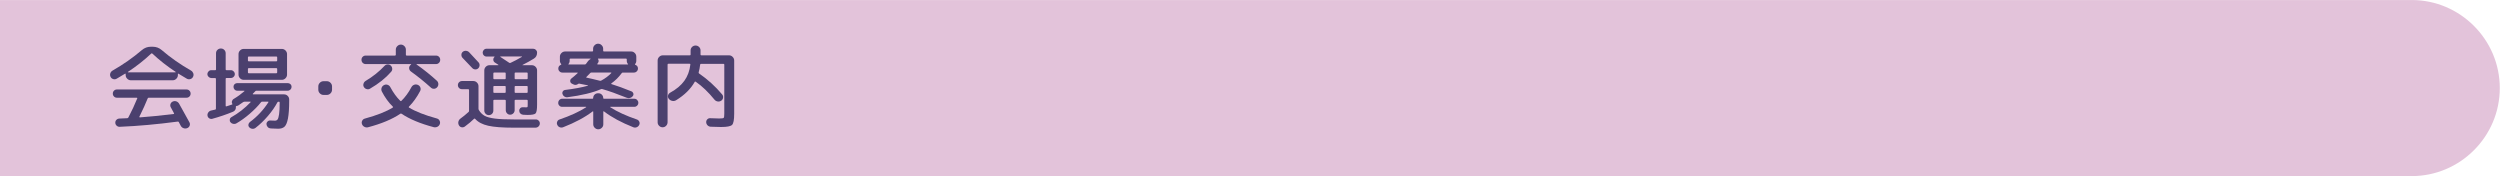 <?xml version="1.0" encoding="utf-8"?>
<!-- Generator: Adobe Illustrator 27.4.1, SVG Export Plug-In . SVG Version: 6.00 Build 0)  -->
<svg version="1.1" id="レイヤー_1" xmlns="http://www.w3.org/2000/svg" xmlns:xlink="http://www.w3.org/1999/xlink" x="0px"
	 y="0px" viewBox="0 0 710 50" style="enable-background:new 0 0 710 50;" xml:space="preserve">
<style type="text/css">
	.st0{fill:#E3C3DA;}
	.st1{fill:none;}
	.st2{fill:#4B406E;}
</style>
<path class="st0" d="M-0.06,0.01h685c13.75,0,25,11.25,25,25l0,0c0,13.75-11.25,25-25,25h-685"/>
<g>
	<rect x="29.94" y="12.01" class="st1" width="650" height="26"/>
	<path class="st2" d="M33.12,22.36c-0.31,0.17-0.64,0.21-0.97,0.1c-0.34-0.1-0.58-0.31-0.74-0.62c-0.17-0.33-0.2-0.66-0.09-1
		c0.11-0.34,0.33-0.6,0.64-0.79c3.02-1.72,5.79-3.66,8.32-5.82c0.75-0.64,1.6-0.96,2.57-0.96h0.52c0.97,0,1.83,0.32,2.57,0.96
		c2.48,2.13,5.25,4.07,8.32,5.82c0.31,0.19,0.52,0.46,0.64,0.79c0.11,0.34,0.08,0.67-0.09,1c-0.16,0.31-0.41,0.52-0.75,0.62
		c-0.35,0.1-0.68,0.07-0.99-0.1c-1.08-0.62-1.87-1.1-2.39-1.43c-0.1-0.07-0.16-0.03-0.16,0.1v0.29c0,0.4-0.15,0.75-0.44,1.04
		s-0.64,0.44-1.04,0.44H37.17c-0.4,0-0.75-0.15-1.04-0.44c-0.3-0.29-0.44-0.64-0.44-1.04v-0.29c0-0.14-0.07-0.17-0.21-0.08
		C35.1,21.2,34.31,21.67,33.12,22.36z M41.93,27.98c-0.56,1.4-1.33,3.12-2.34,5.15c-0.04,0.04-0.04,0.08,0,0.13
		c0.03,0.05,0.08,0.08,0.13,0.08c2.88-0.21,6.07-0.53,9.57-0.96c0.16,0,0.2-0.07,0.13-0.21c-0.07-0.12-0.21-0.38-0.42-0.78
		c-0.21-0.4-0.37-0.7-0.49-0.91c-0.17-0.29-0.2-0.61-0.09-0.94c0.11-0.33,0.33-0.56,0.64-0.7c0.35-0.16,0.69-0.17,1.03-0.05
		s0.6,0.35,0.79,0.68c1.21,2.13,2.18,3.88,2.91,5.25c0.17,0.31,0.2,0.63,0.08,0.96s-0.35,0.56-0.68,0.7
		c-0.33,0.14-0.68,0.15-1.04,0.03c-0.36-0.12-0.63-0.35-0.81-0.68c-0.24-0.45-0.43-0.8-0.55-1.04c-0.07-0.14-0.17-0.19-0.31-0.16
		c-5.88,0.78-11.36,1.27-16.46,1.48c-0.33,0.02-0.62-0.08-0.87-0.3s-0.39-0.49-0.4-0.82c-0.02-0.33,0.08-0.61,0.3-0.84
		c0.22-0.23,0.49-0.36,0.82-0.38c1-0.03,1.76-0.07,2.26-0.1c0.14,0,0.25-0.08,0.34-0.23c0.94-1.79,1.78-3.59,2.52-5.41
		c0.02-0.05,0.01-0.09-0.03-0.13c-0.04-0.03-0.08-0.05-0.13-0.05h-5.62c-0.33,0-0.61-0.11-0.83-0.34c-0.23-0.23-0.34-0.5-0.34-0.83
		s0.11-0.61,0.34-0.83c0.22-0.23,0.5-0.34,0.83-0.34h19.76c0.33,0,0.61,0.11,0.83,0.34c0.22,0.23,0.34,0.5,0.34,0.83
		s-0.11,0.61-0.34,0.83c-0.23,0.23-0.5,0.34-0.83,0.34H42.22C42.09,27.75,42,27.82,41.93,27.98z M36.34,20.41
		c-0.02,0.02-0.03,0.04-0.03,0.08s0.02,0.05,0.05,0.05h13.47c0.04,0,0.06-0.02,0.07-0.05s0-0.06-0.01-0.08
		c-2.43-1.59-4.64-3.33-6.63-5.2c-0.1-0.1-0.21-0.1-0.31,0C40.92,17.12,38.71,18.85,36.34,20.41z"/>
	<path class="st2" d="M60,22.15c-0.29,0-0.55-0.11-0.77-0.33s-0.33-0.47-0.33-0.77s0.11-0.55,0.33-0.78s0.47-0.34,0.77-0.34h1.14
		c0.14,0,0.21-0.07,0.21-0.21v-4.6c0-0.38,0.13-0.7,0.4-0.96c0.27-0.26,0.59-0.39,0.97-0.39c0.38,0,0.71,0.13,0.97,0.39
		s0.4,0.58,0.4,0.96v4.6c0,0.14,0.07,0.21,0.21,0.21h1.27c0.29,0,0.55,0.11,0.78,0.34c0.23,0.23,0.34,0.49,0.34,0.78
		s-0.11,0.55-0.34,0.77c-0.22,0.22-0.49,0.33-0.78,0.33h-1.27c-0.14,0-0.21,0.08-0.21,0.23v7.67c0,0.14,0.07,0.19,0.21,0.16
		c0.47-0.14,1-0.31,1.59-0.52c0.14-0.04,0.17-0.11,0.08-0.23c-0.14-0.22-0.17-0.48-0.08-0.75s0.25-0.49,0.49-0.62
		c1.11-0.66,2.11-1.39,3.02-2.18c0.04-0.04,0.04-0.07,0.03-0.1c-0.02-0.03-0.04-0.05-0.08-0.05h-1.98c-0.29,0-0.55-0.11-0.75-0.33
		s-0.31-0.47-0.31-0.77s0.1-0.55,0.31-0.75s0.46-0.31,0.75-0.31h14.35c0.29,0,0.55,0.1,0.77,0.31c0.22,0.21,0.32,0.46,0.32,0.75
		s-0.11,0.55-0.32,0.77c-0.22,0.22-0.47,0.33-0.77,0.33h-8.87c-0.14,0-0.26,0.05-0.36,0.16c-0.14,0.16-0.36,0.39-0.68,0.7
		c-0.03,0.02-0.04,0.05-0.03,0.1c0.02,0.05,0.04,0.08,0.08,0.08h8.81c0.4,0,0.74,0.14,1.03,0.43s0.43,0.63,0.43,1.03v0.29
		c0,2.22-0.12,3.92-0.35,5.1c-0.23,1.18-0.56,1.96-0.99,2.34c-0.42,0.38-1.02,0.57-1.78,0.57c-0.59,0-1.29-0.03-2.11-0.08
		c-0.33-0.02-0.61-0.14-0.83-0.36c-0.23-0.23-0.36-0.5-0.39-0.83c-0.02-0.29,0.08-0.55,0.3-0.77c0.22-0.22,0.47-0.32,0.77-0.3
		c0.69,0.03,1.14,0.05,1.35,0.05c0.31,0,0.55-0.11,0.73-0.34c0.17-0.23,0.32-0.72,0.43-1.48s0.17-1.87,0.17-3.33
		c0-0.16-0.07-0.23-0.21-0.23h-0.1c-0.17,0-0.29,0.06-0.34,0.18c-0.68,1.28-1.57,2.57-2.69,3.87s-2.29,2.43-3.52,3.38
		c-0.28,0.21-0.58,0.29-0.91,0.26c-0.33-0.03-0.62-0.17-0.86-0.42c-0.21-0.22-0.29-0.49-0.25-0.78c0.04-0.29,0.19-0.54,0.43-0.73
		c2.08-1.54,3.83-3.41,5.25-5.62c0.07-0.1,0.03-0.16-0.13-0.16h-1.61c-0.17,0-0.29,0.05-0.36,0.16c-0.88,1.11-1.95,2.2-3.2,3.28
		c-1.25,1.08-2.51,1.99-3.8,2.73c-0.29,0.16-0.6,0.2-0.91,0.14c-0.31-0.06-0.57-0.22-0.78-0.48c-0.17-0.22-0.23-0.48-0.18-0.77
		s0.2-0.5,0.44-0.64c2.01-1.13,3.83-2.55,5.46-4.26c0.03-0.03,0.04-0.07,0.03-0.1c-0.02-0.03-0.04-0.05-0.08-0.05h-1.64
		c-0.14,0-0.28,0.04-0.42,0.13c-0.57,0.4-1.03,0.71-1.38,0.94c-0.1,0.07-0.28,0.12-0.52,0.16c-0.14,0-0.19,0.08-0.16,0.23
		c0.03,0.29-0.02,0.57-0.16,0.82c-0.14,0.25-0.35,0.44-0.62,0.56c-1.92,0.8-3.91,1.47-5.95,2.03c-0.31,0.07-0.6,0.02-0.86-0.16
		c-0.26-0.17-0.42-0.42-0.47-0.73c-0.05-0.33,0.02-0.63,0.21-0.91c0.19-0.28,0.45-0.46,0.78-0.55c0.14-0.03,0.35-0.08,0.62-0.14
		s0.48-0.11,0.6-0.14c0.12-0.02,0.18-0.1,0.18-0.26v-8.45c0-0.16-0.07-0.23-0.21-0.23H60z M69.2,13.89h10.84
		c0.4,0,0.75,0.15,1.04,0.44c0.29,0.29,0.44,0.64,0.44,1.04v5.82c0,0.4-0.15,0.75-0.44,1.04c-0.29,0.29-0.64,0.44-1.04,0.44H70.4
		h-1.2c-0.4,0-0.74-0.15-1.03-0.44s-0.43-0.64-0.43-1.04v-5.82c0-0.4,0.14-0.75,0.43-1.04S68.81,13.89,69.2,13.89z M78.72,17.19
		v-0.91c0-0.16-0.08-0.23-0.23-0.23h-7.85c-0.16,0-0.23,0.08-0.23,0.23v0.91c0,0.16,0.08,0.23,0.23,0.23h7.85
		C78.64,17.42,78.72,17.34,78.72,17.19z M78.72,20.57v-0.99c0-0.16-0.08-0.23-0.23-0.23h-7.85c-0.16,0-0.23,0.08-0.23,0.23v0.99
		c0,0.16,0.08,0.23,0.23,0.23h7.85C78.64,20.8,78.72,20.72,78.72,20.57z"/>
	<path class="st2" d="M91.88,26.96c-0.4,0-0.75-0.15-1.04-0.44c-0.29-0.29-0.44-0.64-0.44-1.04v-0.94c0-0.4,0.15-0.75,0.44-1.04
		c0.29-0.29,0.64-0.44,1.04-0.44h0.94c0.4,0,0.75,0.15,1.04,0.44c0.29,0.29,0.44,0.64,0.44,1.04v0.94c0,0.4-0.15,0.75-0.44,1.04
		s-0.64,0.44-1.04,0.44H91.88z"/>
	<path class="st2" d="M103.86,18.2c-0.33,0-0.61-0.12-0.85-0.35c-0.23-0.23-0.35-0.52-0.35-0.87c0-0.33,0.11-0.61,0.34-0.85
		c0.23-0.23,0.51-0.35,0.86-0.35h8.32c0.16,0,0.23-0.08,0.23-0.23v-1.46c0-0.38,0.14-0.71,0.43-1s0.62-0.43,1-0.43s0.71,0.14,1,0.43
		s0.43,0.62,0.43,1v1.46c0,0.16,0.08,0.23,0.23,0.23h8.32c0.35,0,0.63,0.12,0.86,0.35c0.23,0.23,0.34,0.52,0.34,0.85
		c0,0.35-0.12,0.64-0.35,0.87c-0.23,0.23-0.52,0.35-0.84,0.35h-5.51c-0.04,0-0.05,0.01-0.05,0.04c0,0.03,0.01,0.05,0.03,0.06
		c2.17,1.54,4.09,3.09,5.77,4.63c0.26,0.24,0.4,0.54,0.42,0.9c0.02,0.36-0.09,0.67-0.34,0.95c-0.23,0.26-0.51,0.4-0.84,0.43
		s-0.64-0.07-0.9-0.3c-1.84-1.66-3.73-3.19-5.67-4.58c-0.3-0.21-0.47-0.48-0.53-0.82c-0.06-0.34,0.02-0.65,0.25-0.92
		c0.09-0.1,0.18-0.2,0.29-0.29c0.02-0.02,0.03-0.04,0.03-0.06c0-0.03-0.01-0.04-0.03-0.04H103.86z M102.8,35.23
		c-0.12-0.33-0.1-0.65,0.07-0.96c0.16-0.31,0.42-0.51,0.77-0.6c3.43-0.94,6.07-1.98,7.9-3.12c0.12-0.07,0.13-0.16,0.03-0.26
		c-1.2-1.16-2.24-2.59-3.12-4.29c-0.17-0.35-0.2-0.7-0.08-1.05c0.12-0.36,0.35-0.62,0.7-0.79c0.33-0.17,0.67-0.2,1.01-0.08
		s0.61,0.35,0.78,0.68c0.82,1.54,1.75,2.83,2.81,3.87c0.12,0.12,0.23,0.12,0.34,0c1.09-1.07,2.04-2.37,2.83-3.87
		c0.19-0.35,0.46-0.58,0.81-0.7c0.35-0.12,0.69-0.1,1.04,0.05c0.35,0.16,0.58,0.41,0.7,0.75s0.1,0.68-0.08,1.01
		c-0.92,1.75-1.98,3.22-3.17,4.42c-0.1,0.1-0.1,0.19,0.03,0.26c1.85,1.13,4.48,2.16,7.88,3.09c0.35,0.09,0.61,0.29,0.78,0.61
		c0.17,0.32,0.2,0.65,0.08,0.98c-0.12,0.35-0.35,0.6-0.68,0.77c-0.33,0.16-0.68,0.2-1.04,0.12c-3.81-1.01-6.86-2.28-9.15-3.82
		c-0.12-0.09-0.23-0.09-0.34,0c-2.31,1.56-5.37,2.84-9.2,3.85c-0.35,0.09-0.69,0.04-1.01-0.13
		C103.14,35.84,102.92,35.58,102.8,35.23z M105.06,25.2c-0.29,0.17-0.61,0.21-0.95,0.1c-0.34-0.1-0.59-0.3-0.77-0.6
		s-0.21-0.61-0.1-0.94c0.1-0.33,0.3-0.59,0.6-0.78c2.04-1.21,3.84-2.64,5.38-4.29c0.23-0.24,0.51-0.37,0.86-0.39
		c0.35-0.02,0.64,0.09,0.88,0.31c0.26,0.24,0.4,0.53,0.43,0.87c0.03,0.34-0.07,0.64-0.3,0.9C109.53,22.17,107.52,23.78,105.06,25.2z
		"/>
	<path class="st2" d="M131.21,25.33c-0.33,0-0.61-0.11-0.83-0.33s-0.34-0.49-0.34-0.82c0-0.33,0.11-0.61,0.34-0.83
		c0.23-0.22,0.5-0.34,0.83-0.34h3.2c0.4,0,0.75,0.14,1.04,0.43c0.29,0.29,0.44,0.63,0.44,1.03v6.4c0,0.14,0.04,0.28,0.13,0.42
		c0.43,0.71,0.97,1.24,1.62,1.6c0.65,0.36,1.62,0.62,2.9,0.78c1.28,0.17,3.11,0.25,5.49,0.25h6.16c0.31,0,0.58,0.12,0.81,0.36
		c0.23,0.24,0.33,0.52,0.31,0.83c-0.02,0.33-0.15,0.6-0.39,0.82c-0.24,0.22-0.53,0.33-0.86,0.33h-6.16c-3.19,0-5.6-0.18-7.24-0.55
		s-2.87-1.01-3.71-1.95c-0.1-0.12-0.21-0.13-0.31-0.03c-0.69,0.69-1.57,1.43-2.63,2.21c-0.29,0.21-0.61,0.27-0.94,0.2
		s-0.58-0.27-0.75-0.58c-0.17-0.33-0.22-0.67-0.13-1.03c0.09-0.35,0.29-0.65,0.6-0.87c0.71-0.5,1.47-1.13,2.29-1.87
		c0.09-0.07,0.13-0.18,0.13-0.34v-5.88c0-0.16-0.07-0.23-0.21-0.23H131.21z M131.4,14.74c0.26-0.23,0.57-0.33,0.92-0.31
		c0.35,0.02,0.65,0.15,0.9,0.39c0.8,0.83,1.69,1.79,2.68,2.89c0.22,0.24,0.32,0.53,0.3,0.87c-0.03,0.34-0.16,0.62-0.4,0.84
		c-0.26,0.23-0.55,0.32-0.88,0.29c-0.33-0.03-0.61-0.17-0.83-0.42c-0.61-0.66-1.52-1.61-2.73-2.86c-0.22-0.24-0.33-0.53-0.32-0.86
		C131.03,15.25,131.15,14.97,131.4,14.74z M152.53,14.93c0,0.78-0.3,1.35-0.91,1.72c-0.87,0.54-1.94,1.14-3.22,1.79
		c-0.02,0.02-0.03,0.04-0.03,0.05s0.02,0.03,0.05,0.03h2.63c0.4,0,0.75,0.15,1.04,0.44s0.44,0.64,0.44,1.04v9.7
		c0,1.37-0.14,2.2-0.42,2.5s-1.05,0.44-2.31,0.44c-0.14,0-0.54-0.02-1.2-0.05c-0.31-0.02-0.58-0.13-0.79-0.34
		c-0.22-0.21-0.33-0.47-0.35-0.78c-0.02-0.28,0.07-0.52,0.27-0.73s0.45-0.3,0.74-0.29c0.35,0.02,0.66,0.03,0.94,0.03
		c0.23,0,0.36-0.03,0.4-0.1c0.04-0.07,0.06-0.3,0.06-0.7v-1.12c0-0.14-0.08-0.21-0.23-0.21h-3.25c-0.16,0-0.23,0.07-0.23,0.21v2.73
		c0,0.35-0.13,0.65-0.38,0.9c-0.25,0.25-0.55,0.38-0.9,0.38c-0.35,0-0.64-0.12-0.88-0.38c-0.24-0.25-0.36-0.55-0.36-0.9v-2.73
		c0-0.14-0.08-0.21-0.23-0.21h-3.07c-0.16,0-0.23,0.07-0.23,0.21v2.83c0,0.36-0.12,0.67-0.36,0.92c-0.24,0.25-0.55,0.38-0.91,0.38
		s-0.67-0.12-0.92-0.38c-0.25-0.25-0.38-0.56-0.38-0.92V20c0-0.4,0.14-0.75,0.43-1.04s0.63-0.44,1.03-0.44h2.5
		c0.03,0,0.06-0.02,0.06-0.05c0.01-0.03,0-0.06-0.04-0.08c-0.22-0.14-0.55-0.35-0.96-0.62c-0.28-0.17-0.43-0.42-0.46-0.75
		c-0.03-0.33,0.08-0.61,0.33-0.83c0.04-0.03,0.04-0.06,0.03-0.09c-0.02-0.03-0.04-0.04-0.08-0.04h-2.21c-0.29,0-0.55-0.11-0.77-0.34
		c-0.22-0.22-0.32-0.49-0.32-0.78c0-0.29,0.11-0.55,0.32-0.77s0.47-0.33,0.77-0.33h13.26c0.29,0,0.55,0.11,0.78,0.33
		C152.42,14.38,152.53,14.63,152.53,14.93z M143.62,22.26v-1.43c0-0.16-0.07-0.23-0.21-0.23h-3.07c-0.16,0-0.23,0.08-0.23,0.23v1.43
		c0,0.16,0.08,0.23,0.23,0.23h3.07C143.55,22.49,143.62,22.41,143.62,22.26z M143.62,26.16v-1.51c0-0.16-0.07-0.23-0.21-0.23h-3.07
		c-0.16,0-0.23,0.08-0.23,0.23v1.51c0,0.14,0.08,0.21,0.23,0.21h3.07C143.55,26.37,143.62,26.3,143.62,26.16z M148.22,16.15
		c0.02-0.02,0.03-0.04,0.03-0.07s-0.02-0.04-0.05-0.04h-6.08c-0.04,0.02-0.05,0.05-0.05,0.1c0.8,0.5,1.65,1.07,2.55,1.69
		c0.1,0.07,0.22,0.08,0.36,0.03C145.96,17.41,147.04,16.84,148.22,16.15z M149.86,20.83c0-0.16-0.07-0.23-0.21-0.23h-3.28
		c-0.14,0-0.21,0.08-0.21,0.23v1.43c0,0.16,0.07,0.23,0.21,0.23h3.28c0.14,0,0.21-0.08,0.21-0.23V20.83z M149.86,26.16v-1.51
		c0-0.16-0.07-0.23-0.21-0.23h-3.28c-0.14,0-0.21,0.08-0.21,0.23v1.51c0,0.14,0.07,0.21,0.21,0.21h3.28
		C149.79,26.37,149.86,26.3,149.86,26.16z"/>
	<path class="st2" d="M159.92,36.14c-0.33,0.12-0.65,0.12-0.97-0.01c-0.32-0.13-0.55-0.36-0.69-0.69c-0.14-0.29-0.14-0.59-0.01-0.9
		s0.35-0.51,0.66-0.61c3.05-1.04,5.56-2.19,7.54-3.46c0.02-0.02,0.03-0.04,0.03-0.08c0-0.04-0.02-0.05-0.05-0.05h-6.79
		c-0.31,0-0.58-0.11-0.79-0.34c-0.22-0.22-0.32-0.49-0.32-0.81c0-0.31,0.11-0.58,0.32-0.81c0.22-0.22,0.48-0.34,0.79-0.34h8.61
		c0.14,0,0.21-0.06,0.21-0.18c0-0.38,0.13-0.71,0.39-0.97c0.26-0.27,0.58-0.4,0.96-0.4h0.16c0.38,0,0.7,0.13,0.96,0.4
		c0.26,0.27,0.39,0.59,0.39,0.97c0,0.12,0.07,0.18,0.21,0.18h8.61c0.31,0,0.58,0.11,0.81,0.34c0.22,0.23,0.34,0.49,0.34,0.81
		c0,0.31-0.11,0.58-0.34,0.81c-0.23,0.23-0.49,0.34-0.81,0.34h-6.79c-0.03,0-0.06,0.02-0.06,0.05c-0.01,0.03,0,0.06,0.04,0.08
		c1.98,1.27,4.49,2.42,7.54,3.46c0.31,0.1,0.54,0.31,0.68,0.61s0.14,0.6,0,0.9c-0.14,0.31-0.37,0.54-0.69,0.68
		c-0.32,0.14-0.65,0.15-0.97,0.03c-3.42-1.35-6.21-2.86-8.37-4.52c-0.12-0.09-0.18-0.05-0.18,0.1v3.56c0,0.4-0.14,0.74-0.43,1.01
		c-0.29,0.28-0.62,0.42-1,0.42c-0.38,0-0.71-0.14-1-0.42s-0.43-0.62-0.43-1.01v-3.56c0-0.14-0.06-0.16-0.18-0.08
		C166.12,33.31,163.33,34.81,159.92,36.14z M176.56,20.78c-0.83,1.13-1.81,2.1-2.94,2.91c-0.04,0.02-0.05,0.05-0.05,0.09
		s0.02,0.07,0.05,0.09c1.68,0.52,3.59,1.21,5.72,2.08c0.26,0.1,0.43,0.29,0.52,0.56c0.09,0.27,0.04,0.52-0.13,0.77
		c-0.19,0.26-0.45,0.44-0.78,0.53c-0.33,0.1-0.64,0.08-0.94-0.04c-2.76-1.11-5.07-1.93-6.94-2.47c-0.12-0.05-0.26-0.04-0.42,0.03
		c-2.34,1.01-5.51,1.77-9.52,2.29c-0.31,0.04-0.6-0.04-0.86-0.21s-0.43-0.41-0.52-0.7c-0.09-0.28-0.05-0.53,0.1-0.77
		c0.16-0.23,0.38-0.37,0.68-0.4c2.53-0.31,4.68-0.71,6.45-1.2c0.02-0.02,0.03-0.04,0.03-0.06c0-0.03-0.02-0.04-0.05-0.04
		c-0.68-0.16-1.5-0.32-2.47-0.49c-0.07-0.02-0.15,0-0.23,0.05c-0.5,0.38-1.02,0.42-1.56,0.1l-0.34-0.18
		c-0.26-0.14-0.4-0.36-0.42-0.68c-0.02-0.31,0.09-0.56,0.34-0.75c0.52-0.4,1.11-0.91,1.77-1.53c0.03-0.03,0.04-0.07,0.03-0.1
		c-0.02-0.04-0.04-0.05-0.08-0.05h-4.29c-0.31,0-0.58-0.11-0.81-0.34c-0.23-0.22-0.34-0.49-0.34-0.81c0-0.52,0.26-0.88,0.78-1.07
		c0.09-0.03,0.09-0.1,0.03-0.21c-0.24-0.28-0.36-0.58-0.36-0.91V16.1c0-0.4,0.15-0.75,0.44-1.04c0.29-0.29,0.64-0.44,1.04-0.44h7.72
		c0.16,0,0.23-0.08,0.23-0.23v-0.55c0-0.38,0.14-0.71,0.43-1s0.62-0.43,1-0.43c0.38,0,0.72,0.14,1,0.43c0.29,0.29,0.43,0.62,0.43,1
		v0.55c0,0.16,0.08,0.23,0.23,0.23h7.72c0.4,0,0.74,0.15,1.03,0.44c0.29,0.29,0.43,0.64,0.43,1.04v1.17c0,0.35-0.11,0.65-0.34,0.91
		c-0.07,0.1-0.06,0.17,0.03,0.21c0.52,0.19,0.78,0.55,0.78,1.07c0,0.31-0.11,0.58-0.34,0.81c-0.23,0.23-0.49,0.34-0.81,0.34h-3.15
		C176.76,20.59,176.64,20.66,176.56,20.78z M166.08,18.31c0.14,0,0.25-0.05,0.34-0.16c0.12-0.16,0.3-0.41,0.55-0.75
		c0.14-0.21,0.38-0.42,0.73-0.65c0.02-0.02,0.03-0.04,0.03-0.07c0-0.03-0.02-0.04-0.05-0.04h-5.69c-0.14,0-0.21,0.07-0.21,0.21v0.42
		c0,0.35-0.11,0.65-0.34,0.91c-0.04,0.02-0.04,0.04-0.03,0.08c0.02,0.04,0.04,0.05,0.08,0.05H166.08z M170.76,22.88
		c1.09-0.59,2.04-1.29,2.83-2.11c0.03-0.02,0.04-0.05,0.03-0.1s-0.04-0.08-0.08-0.08h-5.56c-0.14,0-0.26,0.05-0.36,0.16
		c-0.45,0.49-0.81,0.86-1.09,1.12c-0.1,0.07-0.09,0.13,0.05,0.18c0.95,0.19,2.21,0.49,3.77,0.88
		C170.52,22.97,170.66,22.95,170.76,22.88z M177.78,16.64h-7.88c-0.1,0-0.12,0.05-0.05,0.16c0.21,0.33,0.22,0.66,0.03,0.99
		c-0.03,0.04-0.08,0.09-0.13,0.17s-0.09,0.13-0.1,0.17c-0.04,0.04-0.04,0.07-0.01,0.12c0.03,0.04,0.07,0.06,0.12,0.06h8.53
		c0.03,0,0.06-0.02,0.08-0.05c0.02-0.03,0.01-0.06-0.03-0.08c-0.23-0.26-0.34-0.56-0.34-0.91v-0.42
		C177.99,16.71,177.92,16.64,177.78,16.64z"/>
	<path class="st2" d="M189.17,35.73c-0.28,0.28-0.61,0.42-0.99,0.42c-0.38,0-0.71-0.14-0.99-0.42s-0.42-0.61-0.42-0.99V17.19
		c0-0.4,0.15-0.75,0.44-1.04c0.29-0.29,0.64-0.44,1.04-0.44h7.67c0.14,0,0.21-0.07,0.21-0.21v-1.17c0-0.4,0.14-0.73,0.42-1
		s0.61-0.4,0.99-0.4c0.38,0,0.71,0.13,0.99,0.4s0.42,0.6,0.42,1v1.17c0,0.14,0.08,0.21,0.23,0.21h7.85c0.4,0,0.75,0.15,1.04,0.44
		s0.44,0.64,0.44,1.04v15.11c0,1.72-0.2,2.77-0.6,3.17c-0.4,0.4-1.44,0.6-3.12,0.6c-0.47,0-1.46-0.03-2.96-0.08
		c-0.35-0.02-0.64-0.15-0.88-0.39c-0.24-0.24-0.37-0.53-0.39-0.86c-0.02-0.33,0.09-0.61,0.31-0.85c0.23-0.23,0.5-0.34,0.83-0.32
		c1.35,0.05,2.21,0.08,2.57,0.08c0.71,0,1.13-0.06,1.25-0.17c0.12-0.11,0.18-0.51,0.18-1.18V18.36c0-0.16-0.08-0.23-0.23-0.23h-6.37
		c-0.14,0-0.23,0.08-0.26,0.23c-0.09,0.8-0.23,1.53-0.42,2.18c-0.04,0.14,0.01,0.25,0.13,0.34c2.41,1.65,4.59,3.63,6.55,5.95
		c0.23,0.28,0.31,0.59,0.25,0.95s-0.24,0.63-0.53,0.82c-0.31,0.21-0.65,0.28-1.01,0.22s-0.67-0.24-0.91-0.53
		c-1.72-2.11-3.48-3.81-5.3-5.07c-0.14-0.1-0.24-0.09-0.31,0.05c-1.13,1.99-2.89,3.73-5.28,5.2c-0.35,0.21-0.72,0.27-1.12,0.18
		c-0.4-0.09-0.72-0.29-0.96-0.6c-0.23-0.29-0.29-0.61-0.21-0.95c0.09-0.34,0.29-0.59,0.6-0.77c1.77-0.97,3.12-2.1,4.04-3.39
		c0.93-1.29,1.5-2.83,1.7-4.62c0.03-0.14-0.04-0.21-0.21-0.21h-6.03c-0.16,0-0.23,0.08-0.23,0.23v16.38
		C189.58,35.12,189.45,35.45,189.17,35.73z"/>
</g>
<g>
</g>
<g>
</g>
<g>
</g>
<g>
</g>
<g>
</g>
<g>
</g>
<g>
</g>
<g>
</g>
<g>
</g>
<g>
</g>
<g>
</g>
<g>
</g>
<g>
</g>
<g>
</g>
<g>
</g>
</svg>
